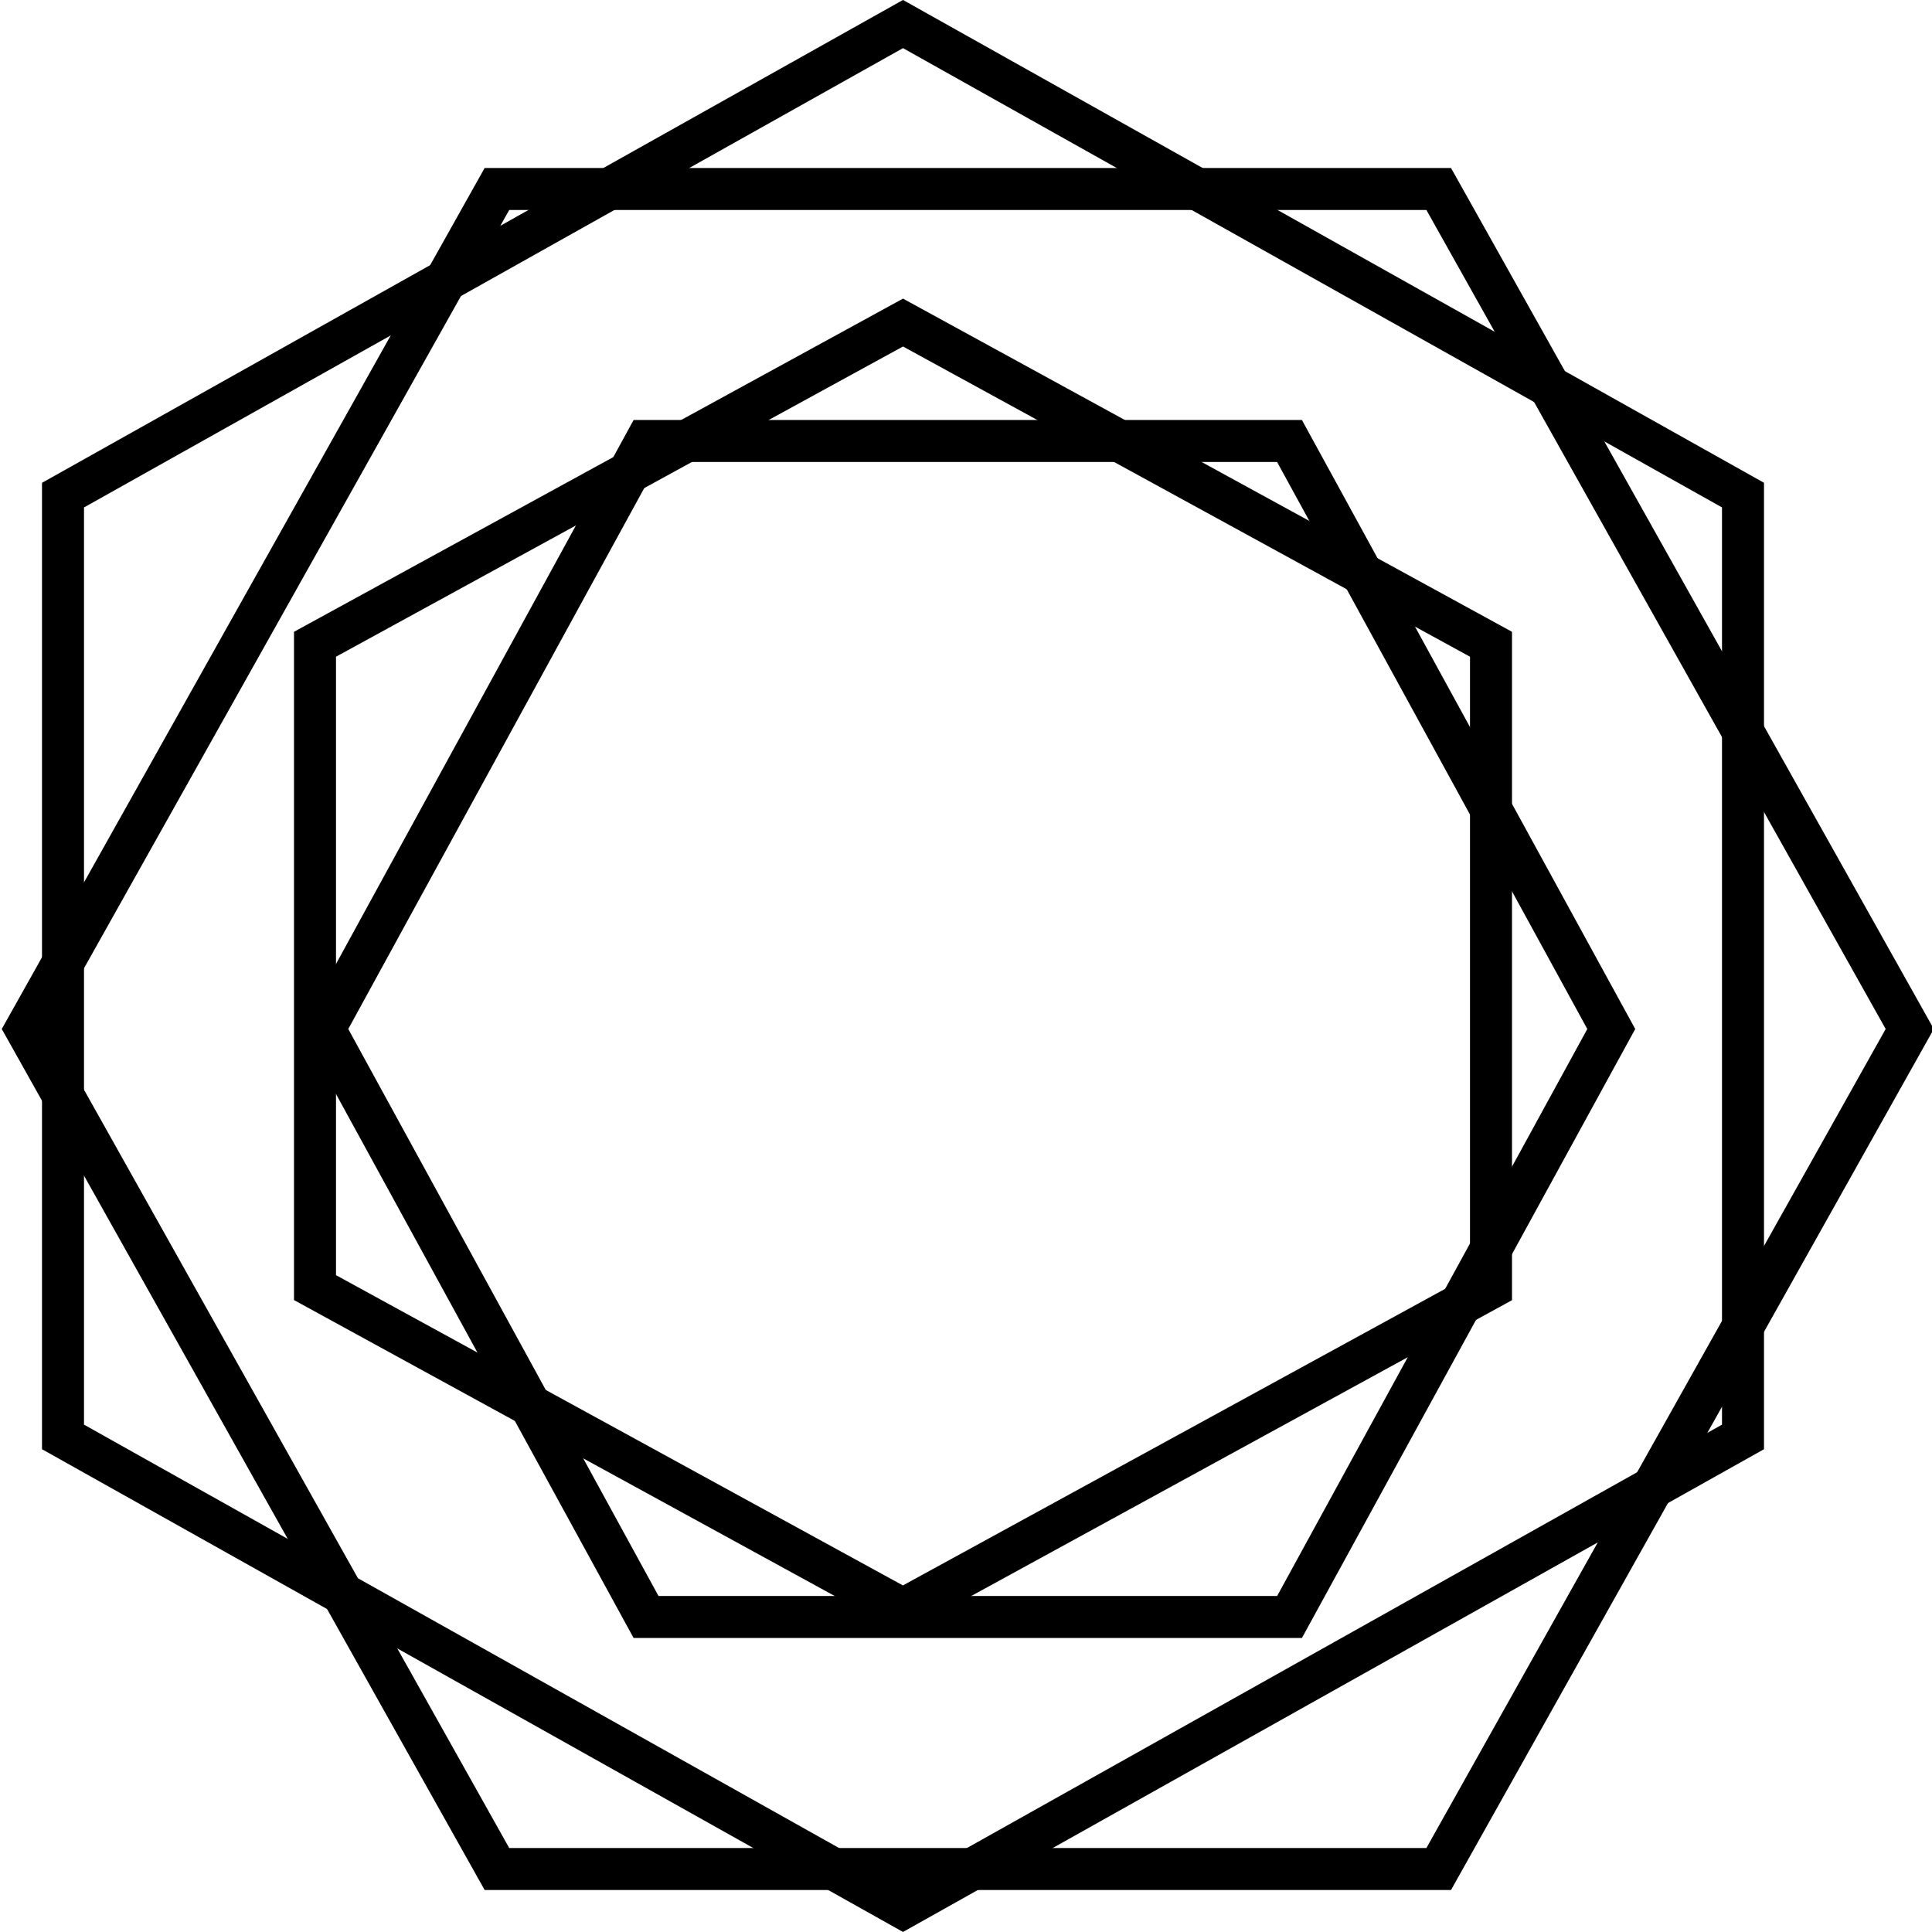 <?xml version="1.0" encoding="utf-8"?>
<!-- Generator: Adobe Illustrator 15.0.0, SVG Export Plug-In . SVG Version: 6.00 Build 0)  -->
<!DOCTYPE svg PUBLIC "-//W3C//DTD SVG 1.1//EN" "http://www.w3.org/Graphics/SVG/1.1/DTD/svg11.dtd">
<svg version="1.1" id="Calque_1" xmlns="http://www.w3.org/2000/svg" xmlns:xlink="http://www.w3.org/1999/xlink" x="0px" y="0px"
	 width="46px" height="46px" viewBox="0 0 46 46" enable-background="new 0 0 46 46" xml:space="preserve">
<g>
	<path d="M30.998,39H15.086L7.153,24.5L15.086,10h15.912l7.936,14.5L30.998,39z M15.679,38h14.729l7.385-13.5L30.407,11H15.679
		L8.292,24.5L15.679,38z"/>
	<path d="M34.548,45H11.539L0.042,24.5L11.539,4h23.009l11.495,20.5L34.548,45z M12.124,44h21.838l10.935-19.5L33.962,5H12.124
		L1.189,24.5L12.124,44z"/>
	<g>
		<path d="M21.499,38.889L7,30.954V15.043L21.5,7.11L36,15.043v15.914L21.499,38.889z M8,30.361l13.498,7.387L35,30.363V15.636
			L21.5,8.25L8,15.636V30.361z"/>
		<path d="M21.5,45.999L1,34.505V11.496L21.5-0.001L42,11.495v23.01L21.5,45.999z M2,33.92l19.5,10.934L41,33.92V12.081L21.5,1.146
			L2,12.082V33.92z"/>
	</g>
</g>
</svg>
